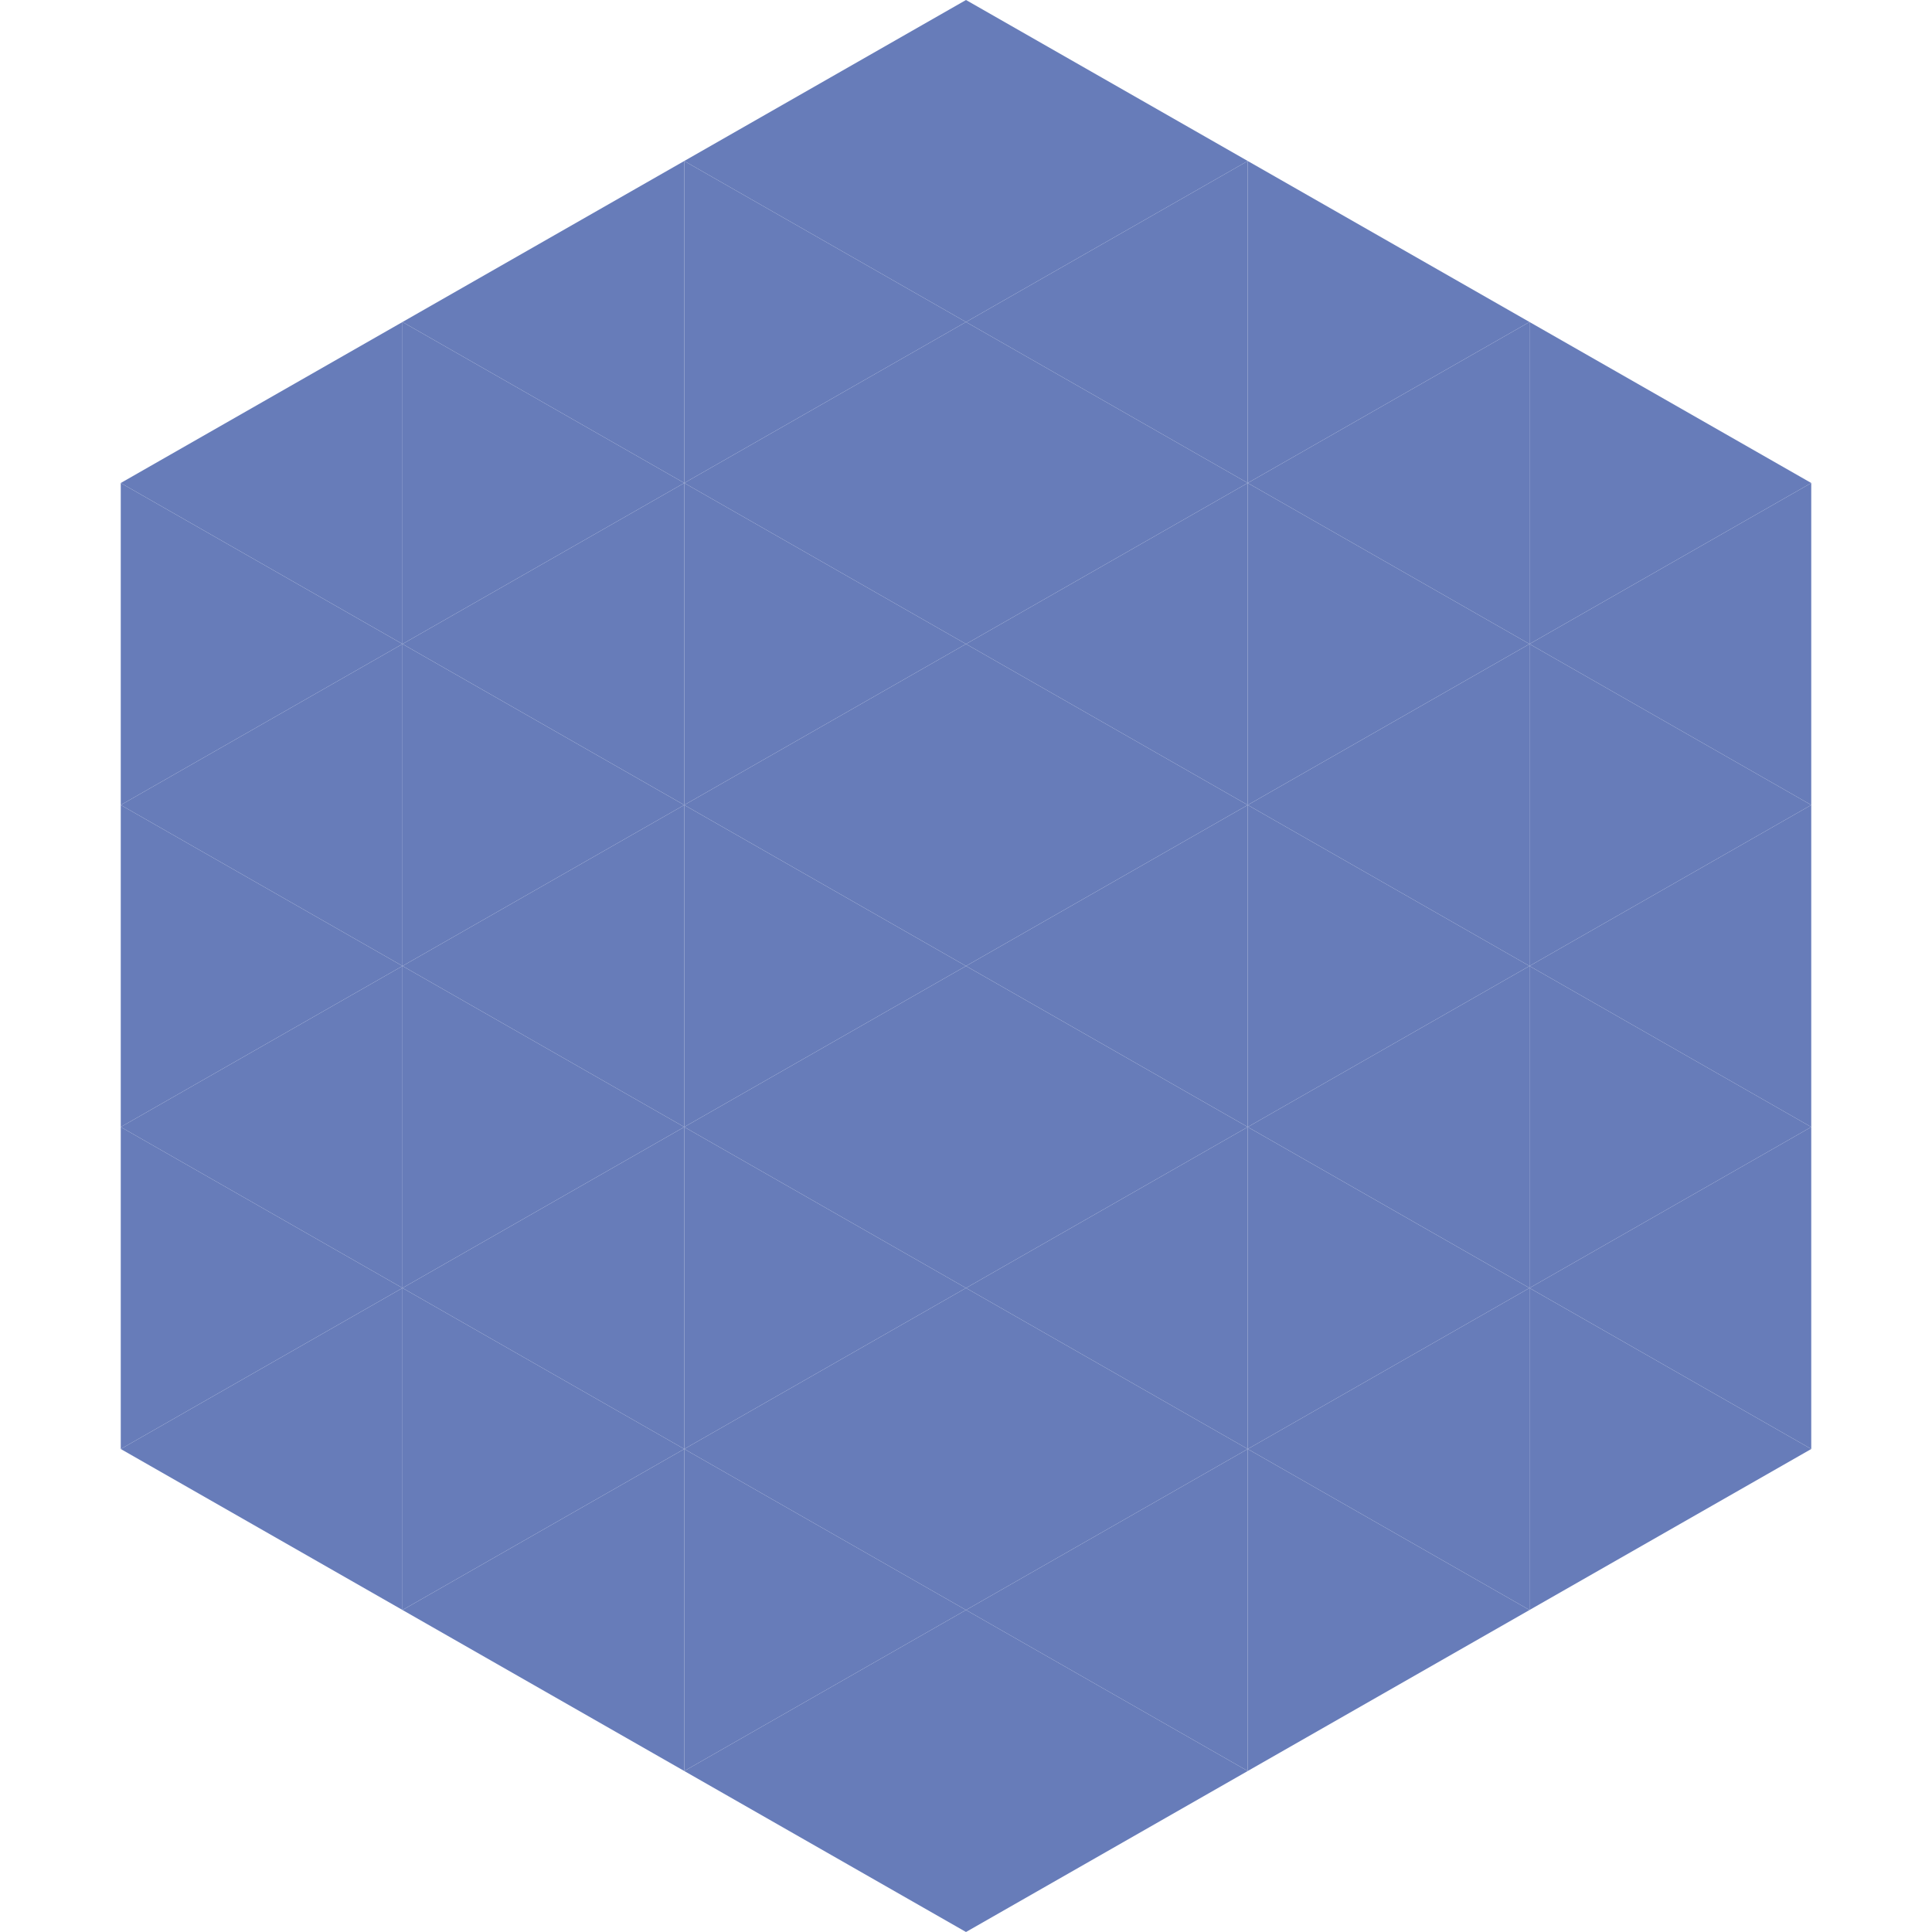 <?xml version="1.0"?>
<!-- Generated by SVGo -->
<svg width="240" height="240"
     xmlns="http://www.w3.org/2000/svg"
     xmlns:xlink="http://www.w3.org/1999/xlink">
<polygon points="50,40 15,60 50,80" style="fill:rgb(103,124,185)" />
<polygon points="190,40 225,60 190,80" style="fill:rgb(103,124,185)" />
<polygon points="15,60 50,80 15,100" style="fill:rgb(103,124,185)" />
<polygon points="225,60 190,80 225,100" style="fill:rgb(103,124,185)" />
<polygon points="50,80 15,100 50,120" style="fill:rgb(103,124,185)" />
<polygon points="190,80 225,100 190,120" style="fill:rgb(103,124,185)" />
<polygon points="15,100 50,120 15,140" style="fill:rgb(103,124,185)" />
<polygon points="225,100 190,120 225,140" style="fill:rgb(103,124,185)" />
<polygon points="50,120 15,140 50,160" style="fill:rgb(103,124,185)" />
<polygon points="190,120 225,140 190,160" style="fill:rgb(103,124,185)" />
<polygon points="15,140 50,160 15,180" style="fill:rgb(103,124,185)" />
<polygon points="225,140 190,160 225,180" style="fill:rgb(103,124,185)" />
<polygon points="50,160 15,180 50,200" style="fill:rgb(103,124,185)" />
<polygon points="190,160 225,180 190,200" style="fill:rgb(103,124,185)" />
<polygon points="15,180 50,200 15,220" style="fill:rgb(255,255,255); fill-opacity:0" />
<polygon points="225,180 190,200 225,220" style="fill:rgb(255,255,255); fill-opacity:0" />
<polygon points="50,0 85,20 50,40" style="fill:rgb(255,255,255); fill-opacity:0" />
<polygon points="190,0 155,20 190,40" style="fill:rgb(255,255,255); fill-opacity:0" />
<polygon points="85,20 50,40 85,60" style="fill:rgb(103,124,185)" />
<polygon points="155,20 190,40 155,60" style="fill:rgb(103,124,185)" />
<polygon points="50,40 85,60 50,80" style="fill:rgb(103,124,185)" />
<polygon points="190,40 155,60 190,80" style="fill:rgb(103,124,185)" />
<polygon points="85,60 50,80 85,100" style="fill:rgb(103,124,185)" />
<polygon points="155,60 190,80 155,100" style="fill:rgb(103,124,185)" />
<polygon points="50,80 85,100 50,120" style="fill:rgb(103,124,185)" />
<polygon points="190,80 155,100 190,120" style="fill:rgb(103,124,185)" />
<polygon points="85,100 50,120 85,140" style="fill:rgb(103,124,185)" />
<polygon points="155,100 190,120 155,140" style="fill:rgb(103,124,185)" />
<polygon points="50,120 85,140 50,160" style="fill:rgb(103,124,185)" />
<polygon points="190,120 155,140 190,160" style="fill:rgb(103,124,185)" />
<polygon points="85,140 50,160 85,180" style="fill:rgb(103,124,185)" />
<polygon points="155,140 190,160 155,180" style="fill:rgb(103,124,185)" />
<polygon points="50,160 85,180 50,200" style="fill:rgb(103,124,185)" />
<polygon points="190,160 155,180 190,200" style="fill:rgb(103,124,185)" />
<polygon points="85,180 50,200 85,220" style="fill:rgb(103,124,185)" />
<polygon points="155,180 190,200 155,220" style="fill:rgb(103,124,185)" />
<polygon points="120,0 85,20 120,40" style="fill:rgb(103,124,185)" />
<polygon points="120,0 155,20 120,40" style="fill:rgb(103,124,185)" />
<polygon points="85,20 120,40 85,60" style="fill:rgb(103,124,185)" />
<polygon points="155,20 120,40 155,60" style="fill:rgb(103,124,185)" />
<polygon points="120,40 85,60 120,80" style="fill:rgb(103,124,185)" />
<polygon points="120,40 155,60 120,80" style="fill:rgb(103,124,185)" />
<polygon points="85,60 120,80 85,100" style="fill:rgb(103,124,185)" />
<polygon points="155,60 120,80 155,100" style="fill:rgb(103,124,185)" />
<polygon points="120,80 85,100 120,120" style="fill:rgb(103,124,185)" />
<polygon points="120,80 155,100 120,120" style="fill:rgb(103,124,185)" />
<polygon points="85,100 120,120 85,140" style="fill:rgb(103,124,185)" />
<polygon points="155,100 120,120 155,140" style="fill:rgb(103,124,185)" />
<polygon points="120,120 85,140 120,160" style="fill:rgb(103,124,185)" />
<polygon points="120,120 155,140 120,160" style="fill:rgb(103,124,185)" />
<polygon points="85,140 120,160 85,180" style="fill:rgb(103,124,185)" />
<polygon points="155,140 120,160 155,180" style="fill:rgb(103,124,185)" />
<polygon points="120,160 85,180 120,200" style="fill:rgb(103,124,185)" />
<polygon points="120,160 155,180 120,200" style="fill:rgb(103,124,185)" />
<polygon points="85,180 120,200 85,220" style="fill:rgb(103,124,185)" />
<polygon points="155,180 120,200 155,220" style="fill:rgb(103,124,185)" />
<polygon points="120,200 85,220 120,240" style="fill:rgb(103,124,185)" />
<polygon points="120,200 155,220 120,240" style="fill:rgb(103,124,185)" />
<polygon points="85,220 120,240 85,260" style="fill:rgb(255,255,255); fill-opacity:0" />
<polygon points="155,220 120,240 155,260" style="fill:rgb(255,255,255); fill-opacity:0" />
</svg>
